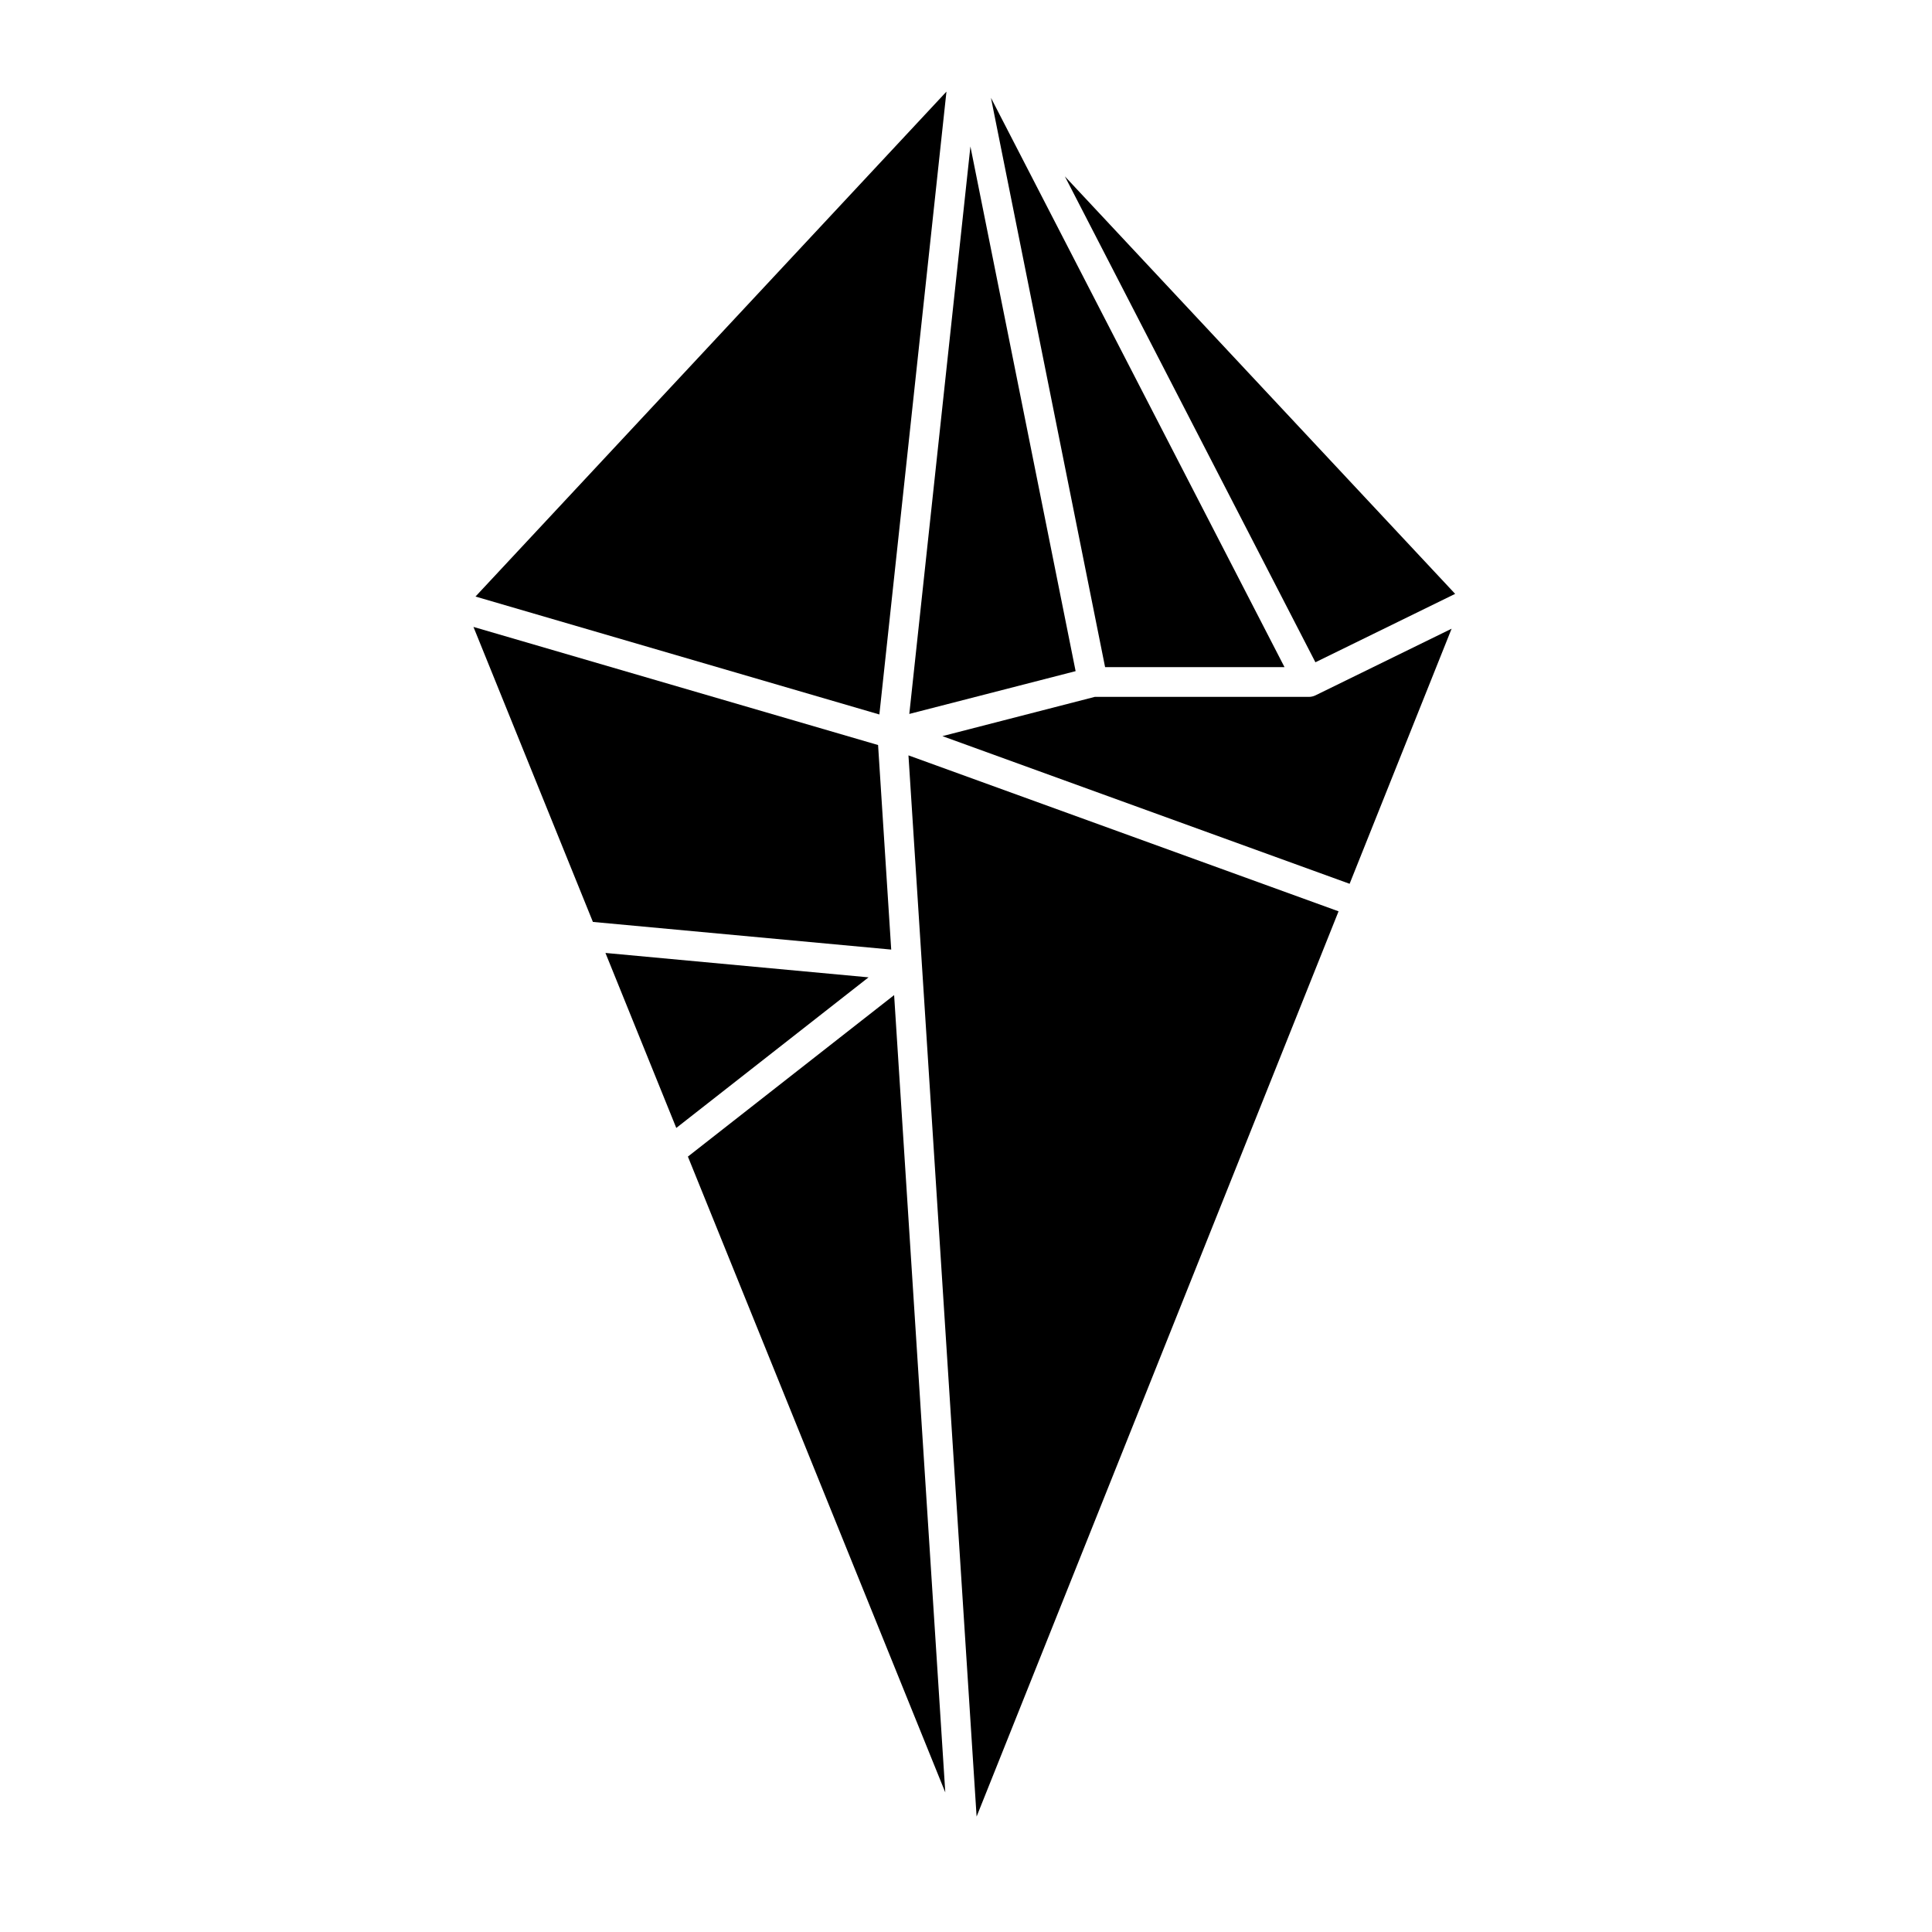 <?xml version="1.0" encoding="UTF-8"?>
<!-- Uploaded to: ICON Repo, www.iconrepo.com, Generator: ICON Repo Mixer Tools -->
<svg fill="#000000" width="800px" height="800px" version="1.1" viewBox="144 144 512 512" xmlns="http://www.w3.org/2000/svg">
 <g>
  <path d="m490.87 328.68h-56.738l-40.383 10.402 107.91 39.133 27.031-67.602-36.094 17.672c-0.531 0.254-1.133 0.395-1.723 0.395z"/>
  <path d="m529.63 301.38-103.43-110.64 66.398 128.77z"/>
  <path d="m484.41 320.8-77.797-150.88 30.25 150.88z"/>
  <path d="m429.05 321.86-27.879-139.04-16.195 150.38z"/>
  <path d="m394.82 168.28-124.81 133.81 107.03 31.254z"/>
  <path d="m376.7 341.44-107.23-31.301 31.656 78.18 79.055 7.328z"/>
  <path d="m304.45 396.54 18.773 46.375 50.953-39.91z"/>
  <path d="m326.3 450.51 68.211 168.5-13.559-211.3z"/>
  <path d="m402.81 625.41 95.922-239.9-113.98-41.328z"/>
 </g>
</svg>